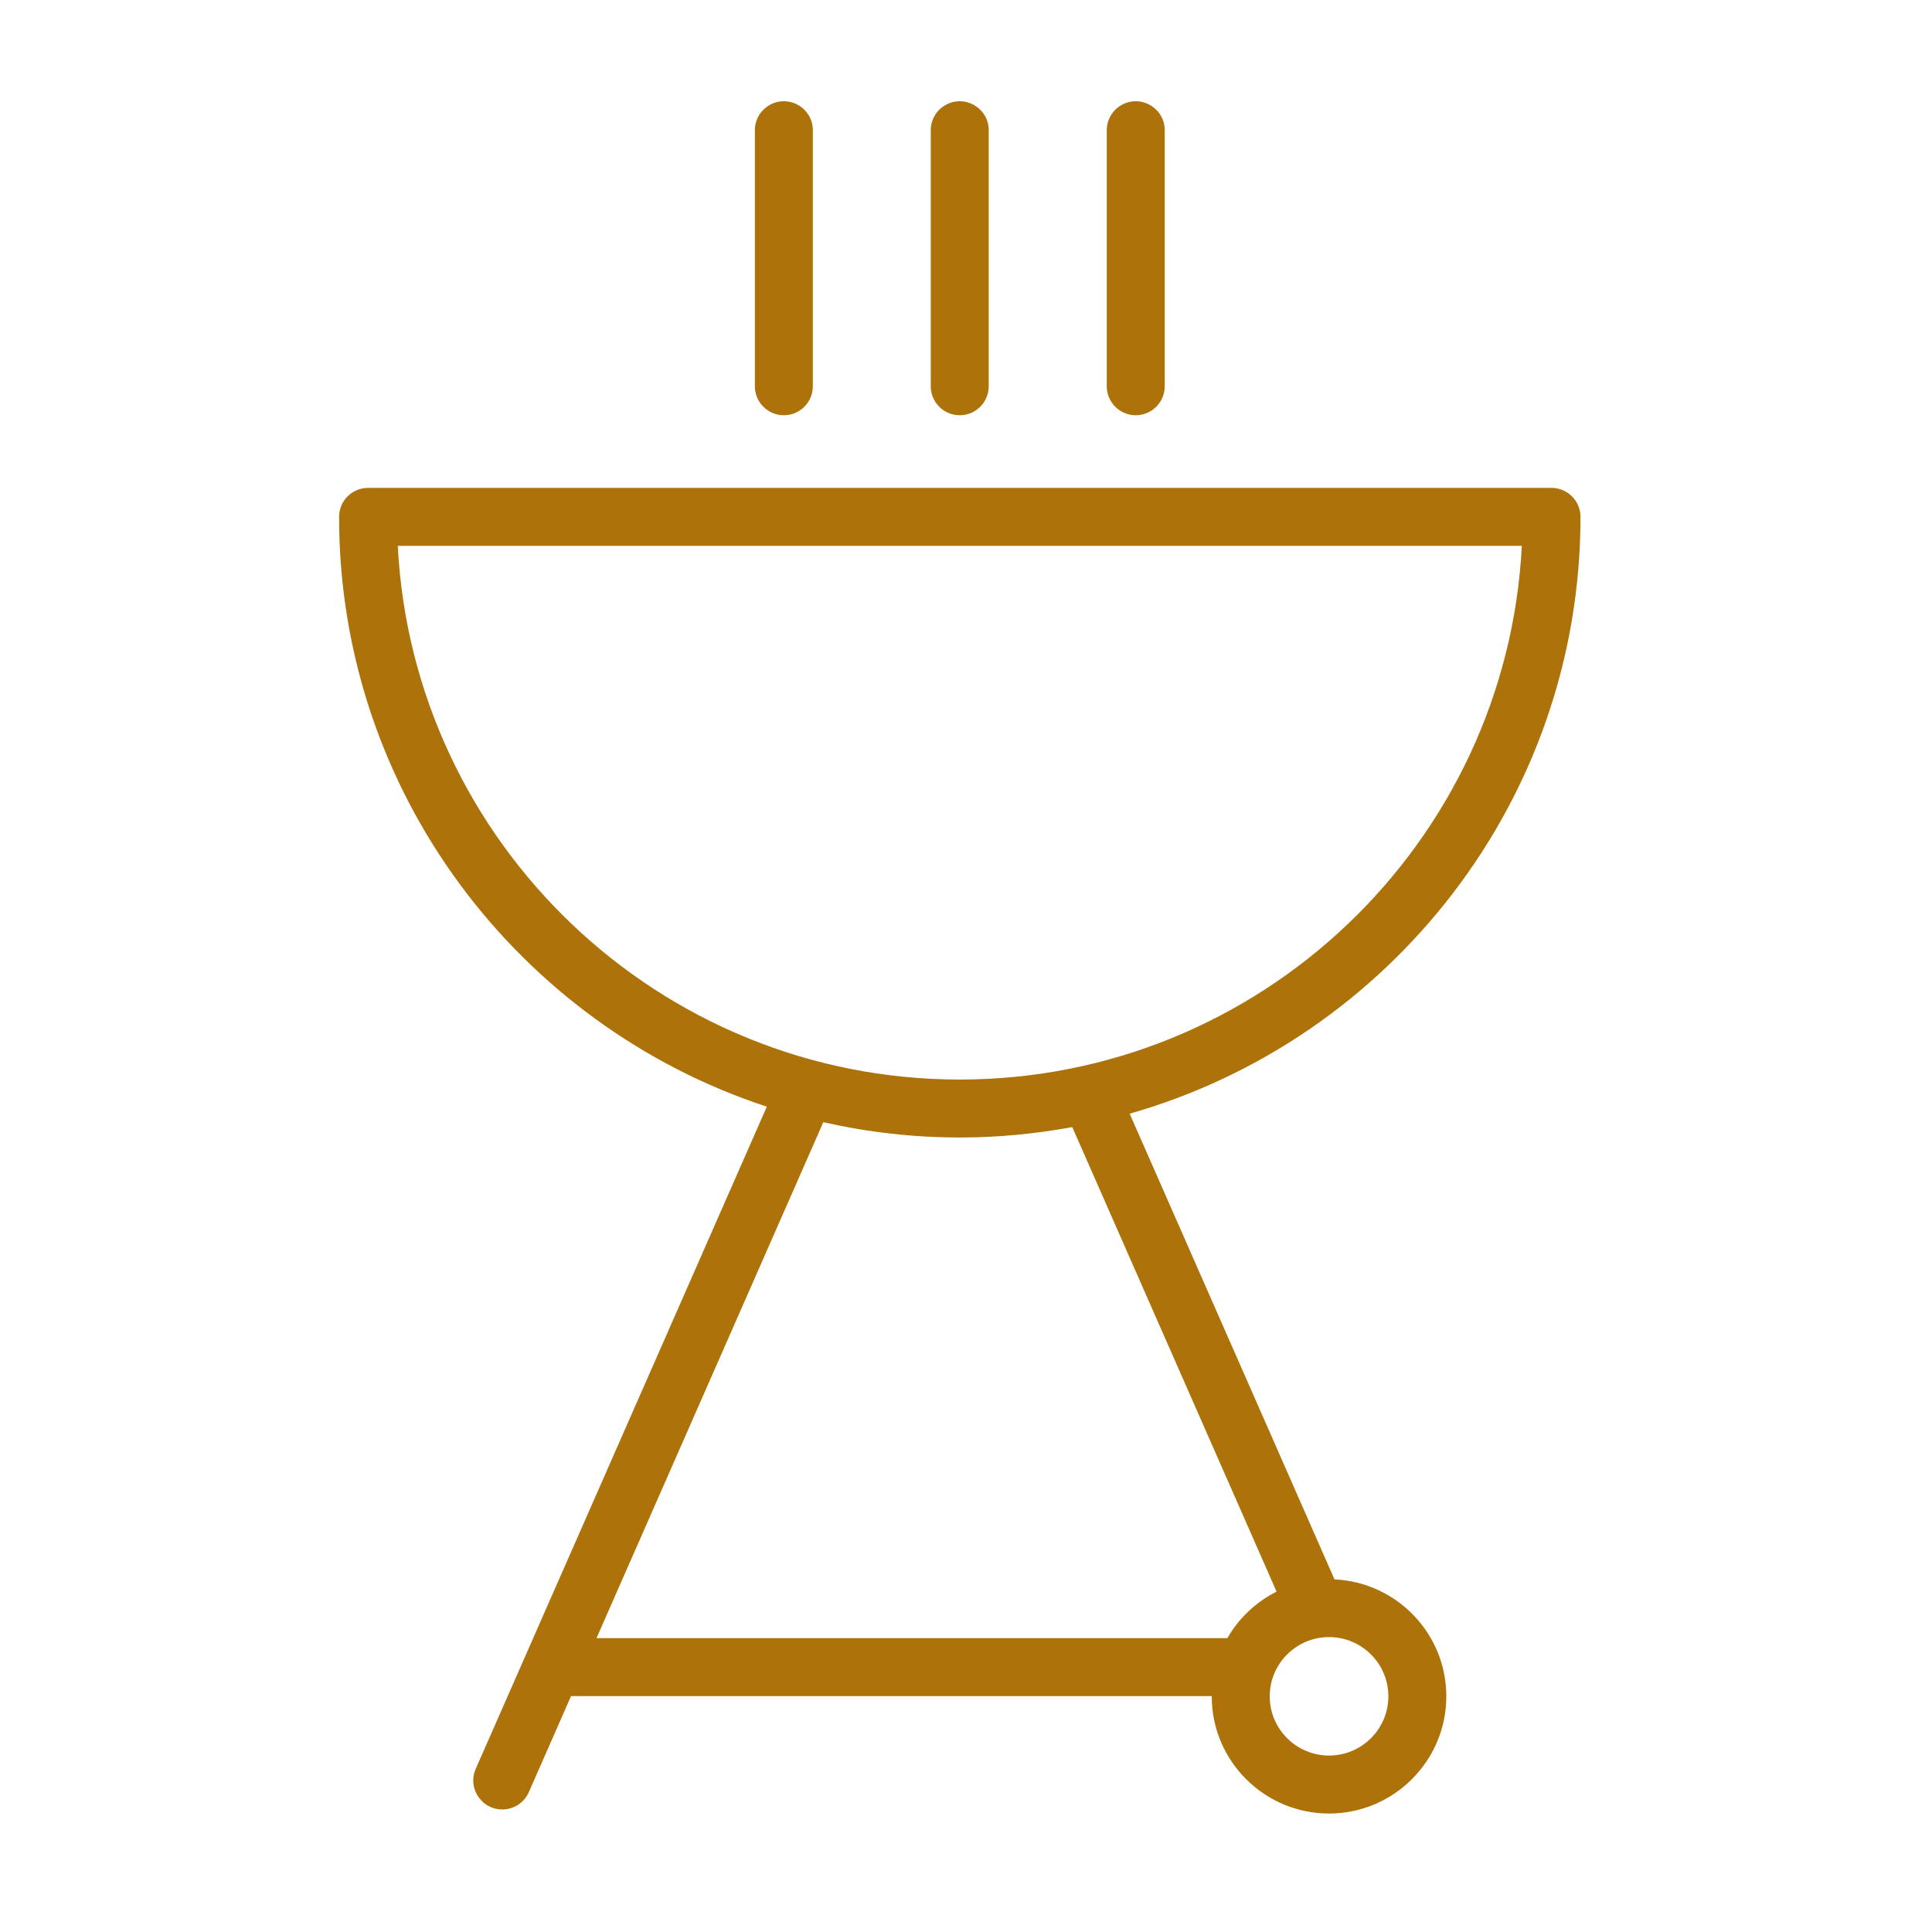 <?xml version="1.0" encoding="UTF-8"?> <svg xmlns="http://www.w3.org/2000/svg" viewBox="1950 2450 100 100" width="100" height="100" data-guides="{&quot;vertical&quot;:[],&quot;horizontal&quot;:[]}"><path fill="#ad7209" stroke="none" fill-opacity="1" stroke-width="1" stroke-opacity="1" color="rgb(51, 51, 51)" fill-rule="evenodd" font-size-adjust="none" id="tSvg5d2784a0b7" title="Path 3" d="M 2019.073 2531.749 C 2015.539 2523.714 2012.005 2515.679 2008.471 2507.644C 2021.924 2503.809 2031.806 2491.417 2031.806 2476.753C 2031.806 2475.925 2031.134 2475.253 2030.306 2475.253C 2009.888 2475.253 1989.469 2475.253 1969.051 2475.253C 1968.223 2475.253 1967.551 2475.925 1967.551 2476.753C 1967.551 2490.981 1976.852 2503.072 1989.691 2507.281C 1984.669 2518.705 1979.647 2530.129 1974.625 2541.553C 1974.16 2542.61 1975.014 2543.774 1976.162 2543.648C 1976.695 2543.59 1977.156 2543.252 1977.372 2542.761C 1978.1 2541.104 1978.829 2539.447 1979.557 2537.79C 1990.611 2537.79 2001.666 2537.79 2012.72 2537.79C 2012.72 2537.794 2012.719 2537.798 2012.719 2537.802C 2012.719 2541.147 2015.443 2543.868 2018.79 2543.868C 2022.137 2543.868 2024.861 2541.146 2024.861 2537.802C 2024.862 2534.552 2022.29 2531.898 2019.073 2531.749ZM 1970.589 2478.252 C 1989.982 2478.252 2009.376 2478.252 2028.769 2478.252C 2027.986 2493.618 2015.236 2505.877 1999.676 2505.877C 1984.119 2505.877 1971.372 2493.618 1970.589 2478.252ZM 1980.875 2534.789 C 1984.788 2525.888 1988.701 2516.986 1992.614 2508.085C 1994.888 2508.597 1997.249 2508.877 1999.676 2508.877C 2001.665 2508.877 2003.61 2508.686 2005.5 2508.338C 2009.025 2516.353 2012.55 2524.368 2016.075 2532.383C 2015.009 2532.919 2014.123 2533.755 2013.528 2534.789C 2002.644 2534.789 1991.759 2534.789 1980.875 2534.789ZM 2018.791 2540.867 C 2017.098 2540.867 2015.72 2539.491 2015.72 2537.801C 2015.72 2536.111 2017.098 2534.735 2018.791 2534.735C 2020.484 2534.735 2021.862 2536.111 2021.862 2537.801C 2021.862 2539.491 2020.484 2540.867 2018.791 2540.867ZM 1990.572 2471.493 C 1991.4 2471.493 1992.072 2470.821 1992.072 2469.993C 1992.072 2465.576 1992.072 2461.159 1992.072 2456.742C 1992.072 2455.587 1990.822 2454.866 1989.822 2455.443C 1989.358 2455.711 1989.072 2456.206 1989.072 2456.742C 1989.072 2461.159 1989.072 2465.576 1989.072 2469.993C 1989.072 2470.821 1989.744 2471.493 1990.572 2471.493ZM 1999.676 2471.493 C 2000.504 2471.493 2001.176 2470.821 2001.176 2469.993C 2001.176 2465.576 2001.176 2461.159 2001.176 2456.742C 2001.176 2455.587 1999.926 2454.866 1998.926 2455.443C 1998.462 2455.711 1998.176 2456.206 1998.176 2456.742C 1998.176 2461.159 1998.176 2465.576 1998.176 2469.993C 1998.176 2470.821 1998.848 2471.493 1999.676 2471.493ZM 2008.786 2471.493 C 2009.614 2471.493 2010.286 2470.821 2010.286 2469.993C 2010.286 2465.576 2010.286 2461.159 2010.286 2456.742C 2010.286 2455.587 2009.036 2454.866 2008.036 2455.443C 2007.572 2455.711 2007.286 2456.206 2007.286 2456.742C 2007.286 2461.159 2007.286 2465.576 2007.286 2469.993C 2007.286 2470.821 2007.958 2471.493 2008.786 2471.493Z"></path><defs></defs></svg> 